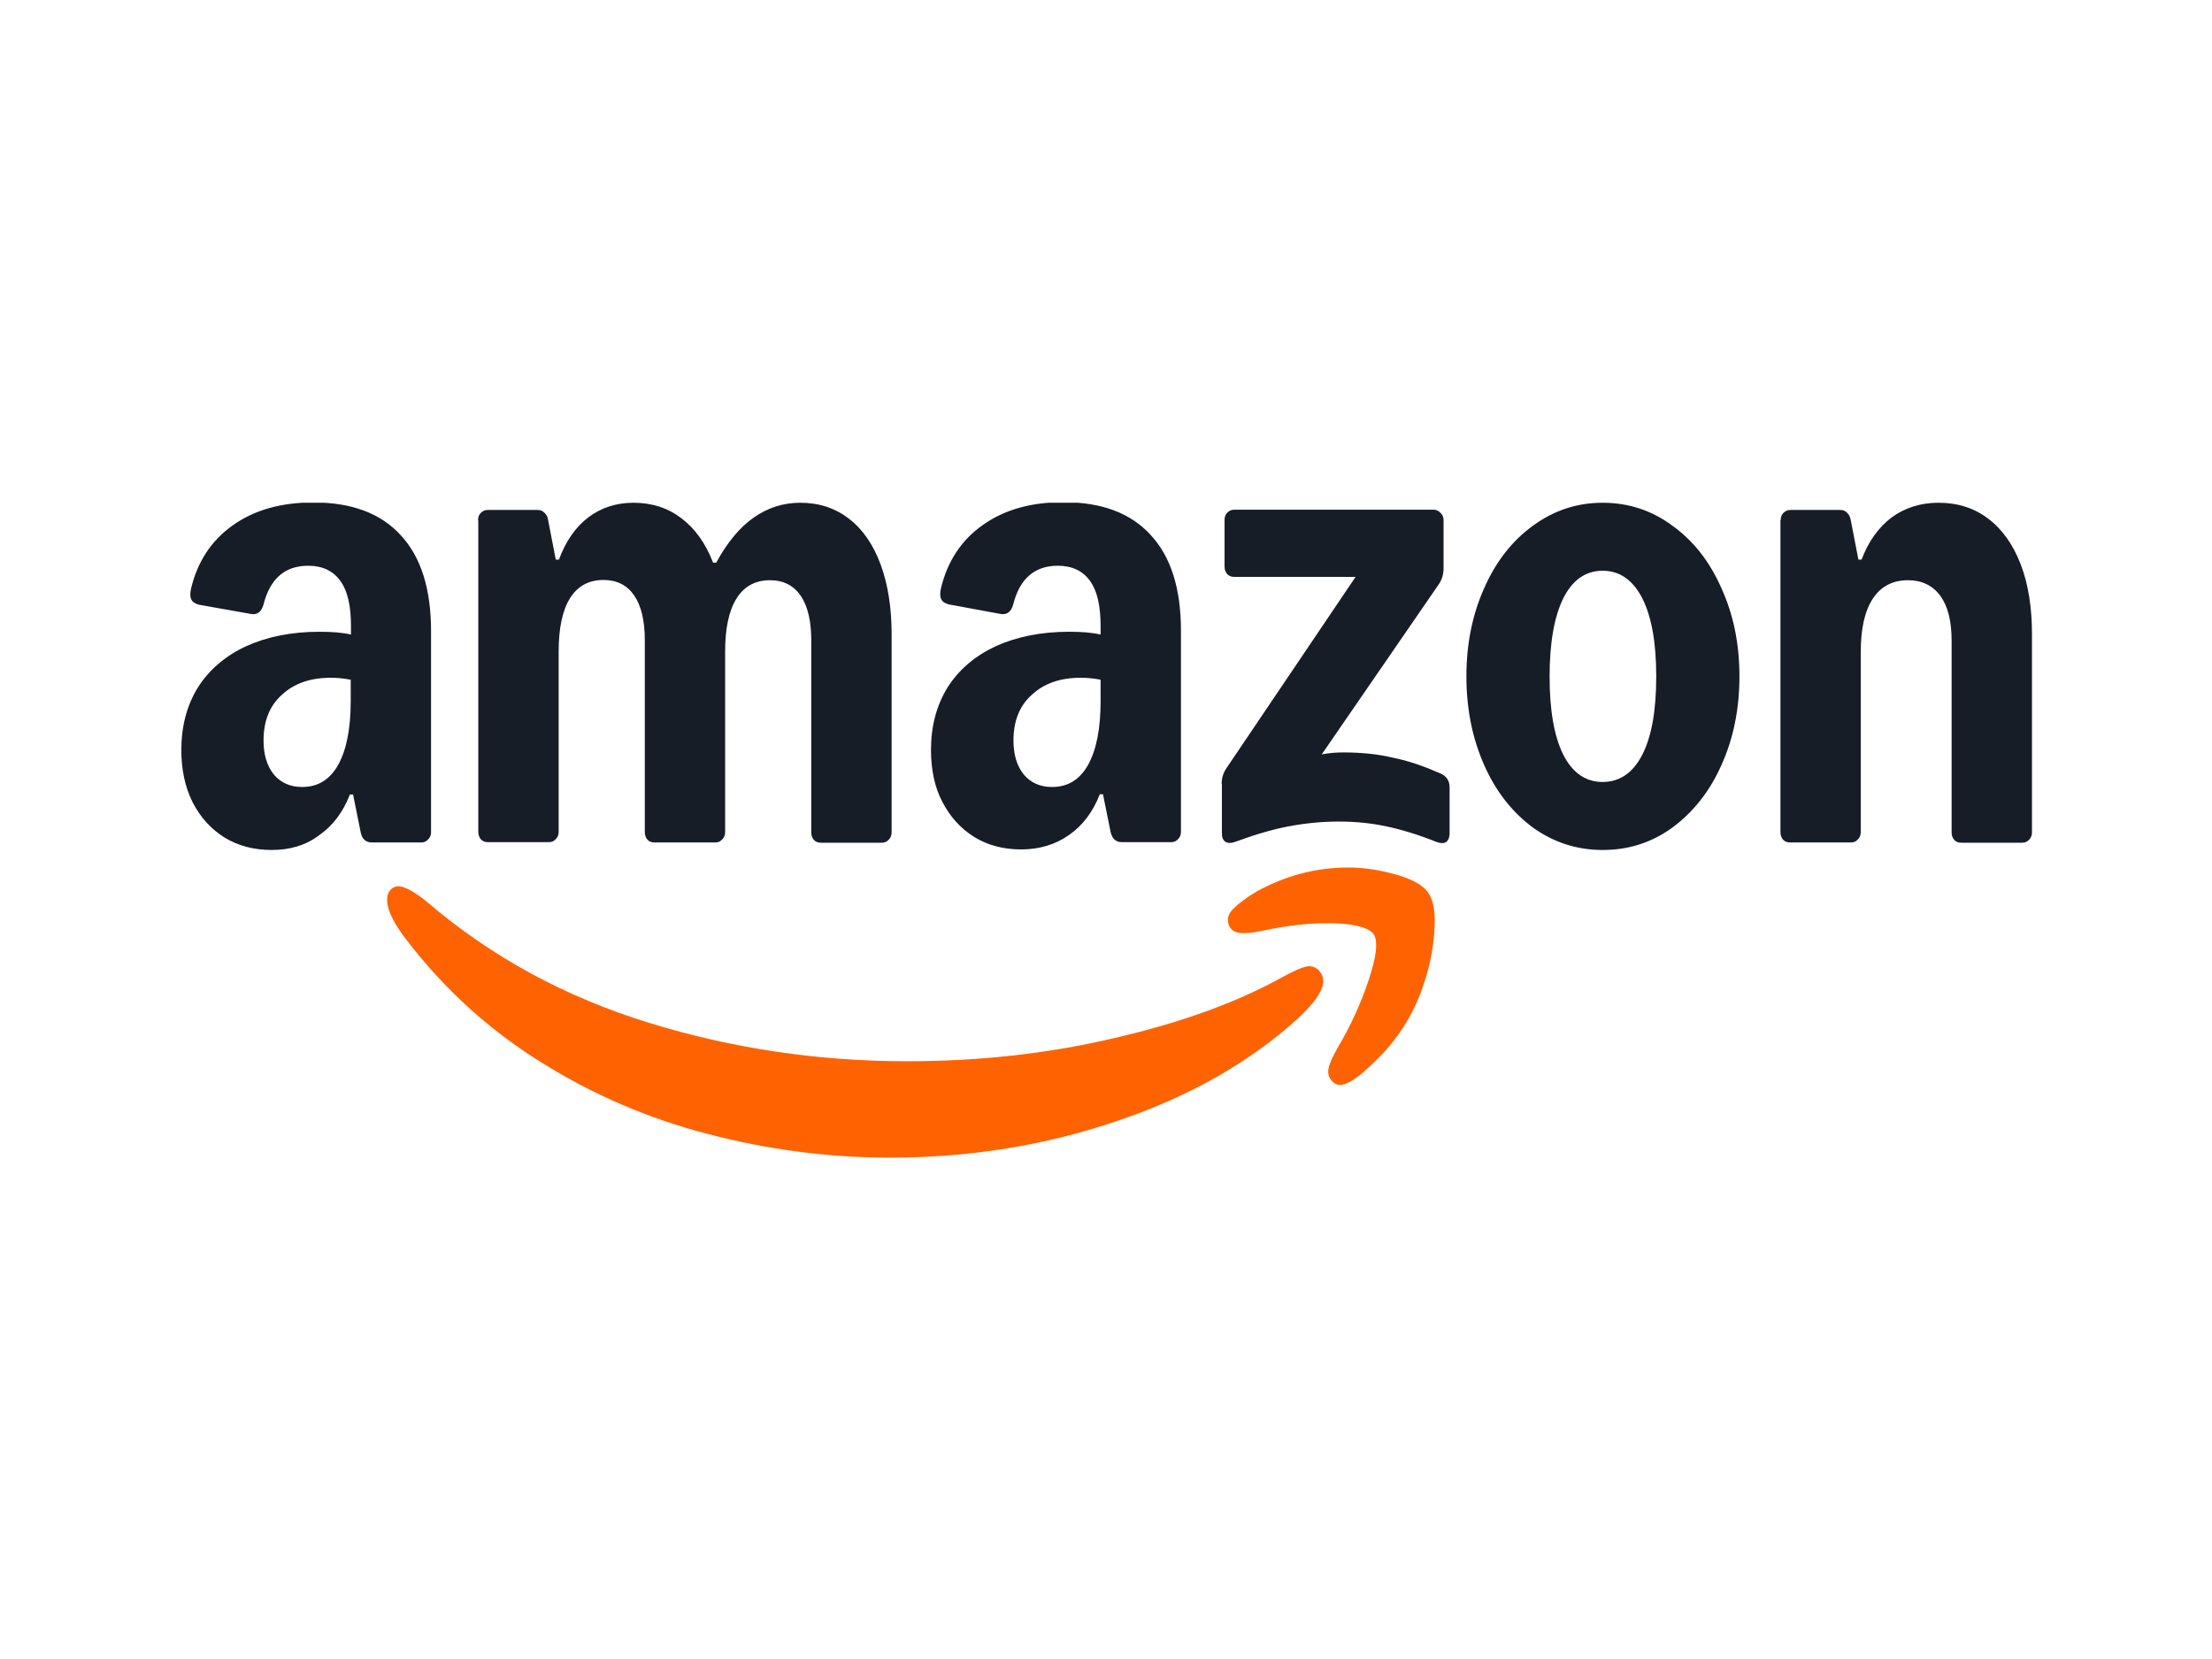 <?xml version="1.0" encoding="UTF-8"?>
<svg xmlns="http://www.w3.org/2000/svg" xmlns:xlink="http://www.w3.org/1999/xlink" width="200px" height="150px" viewBox="0 0 200 150" version="1.1">
<defs>
<clipPath id="clip1">
  <path d="M 16.371 45.457 L 183.746 45.457 L 183.746 77 L 16.371 77 Z M 16.371 45.457 "/>
</clipPath>
<clipPath id="clip2">
  <path d="M 35 80 L 120 80 L 120 104.668 L 35 104.668 Z M 35 80 "/>
</clipPath>
</defs>
<g id="surface1">
<g clip-path="url(#clip1)" clip-rule="nonzero">
<path style=" stroke:none;fill-rule:nonzero;fill:rgb(8.627%,11.373%,14.902%);fill-opacity:1;" d="M 24.562 76.852 C 22.949 76.852 21.523 76.473 20.289 75.719 C 19.055 74.938 18.105 73.879 17.418 72.543 C 16.727 71.156 16.395 69.594 16.395 67.805 C 16.395 65.664 16.895 63.773 17.891 62.16 C 18.914 60.551 20.359 59.316 22.238 58.434 C 24.137 57.574 26.344 57.121 28.883 57.121 C 30.047 57.121 30.996 57.199 31.734 57.375 L 31.734 56.617 C 31.734 54.777 31.426 53.418 30.781 52.535 C 30.141 51.629 29.168 51.152 27.863 51.152 C 25.773 51.152 24.422 52.309 23.828 54.652 C 23.637 55.332 23.258 55.609 22.688 55.512 L 18.012 54.68 C 17.68 54.602 17.418 54.453 17.297 54.199 C 17.18 53.949 17.18 53.645 17.273 53.219 C 17.867 50.746 19.125 48.859 21.051 47.496 C 22.996 46.109 25.418 45.43 28.336 45.43 C 31.805 45.43 34.438 46.414 36.242 48.402 C 38.07 50.371 38.973 53.266 38.973 57.047 L 38.973 75.238 C 38.973 75.516 38.879 75.742 38.688 75.918 C 38.523 76.098 38.332 76.172 38.07 76.172 L 33.633 76.172 C 33.086 76.172 32.73 75.871 32.609 75.238 L 31.922 71.836 L 31.637 71.836 C 31.02 73.426 30.094 74.66 28.859 75.516 C 27.672 76.422 26.227 76.852 24.562 76.852 Z M 23.828 66.949 C 23.828 68.234 24.137 69.242 24.754 70.023 C 25.395 70.781 26.25 71.156 27.316 71.156 C 28.742 71.156 29.809 70.504 30.57 69.168 C 31.328 67.805 31.711 65.891 31.711 63.371 L 31.711 61.457 C 31.066 61.332 30.473 61.281 29.906 61.281 C 28.027 61.281 26.559 61.809 25.465 62.844 C 24.371 63.824 23.828 65.211 23.828 66.949 Z M 43.223 47.043 C 43.223 46.766 43.293 46.566 43.461 46.387 C 43.652 46.188 43.863 46.109 44.102 46.109 L 48.613 46.109 C 48.875 46.109 49.062 46.188 49.23 46.363 C 49.418 46.539 49.539 46.766 49.562 47.043 L 50.25 50.598 L 50.535 50.598 C 51.152 48.934 52.031 47.672 53.172 46.793 C 54.336 45.91 55.711 45.457 57.277 45.457 C 58.965 45.457 60.41 45.934 61.621 46.867 C 62.855 47.801 63.809 49.137 64.473 50.875 L 64.758 50.875 C 65.754 49.035 66.895 47.672 68.152 46.793 C 69.41 45.91 70.809 45.457 72.355 45.457 C 74.039 45.457 75.512 45.934 76.746 46.891 C 78.004 47.852 78.953 49.234 79.617 51.023 C 80.281 52.812 80.617 54.93 80.617 57.348 L 80.617 75.266 C 80.617 75.543 80.52 75.77 80.332 75.945 C 80.164 76.121 79.973 76.195 79.715 76.195 L 74.23 76.195 C 73.969 76.195 73.754 76.121 73.59 75.945 C 73.422 75.742 73.352 75.516 73.352 75.266 L 73.352 57.93 C 73.352 56.164 73.043 54.828 72.402 53.871 C 71.762 52.941 70.836 52.461 69.625 52.461 C 68.293 52.461 67.273 53.016 66.586 54.125 C 65.895 55.234 65.562 56.844 65.562 58.938 L 65.562 75.238 C 65.562 75.516 65.469 75.742 65.277 75.918 C 65.113 76.098 64.922 76.172 64.66 76.172 L 59.176 76.172 C 58.918 76.172 58.703 76.098 58.535 75.918 C 58.371 75.719 58.301 75.492 58.301 75.238 L 58.301 57.902 C 58.301 56.141 57.992 54.805 57.348 53.848 C 56.707 52.914 55.781 52.438 54.57 52.438 C 53.242 52.438 52.223 52.988 51.531 54.098 C 50.844 55.207 50.512 56.82 50.512 58.91 L 50.512 75.215 C 50.512 75.492 50.418 75.719 50.227 75.895 C 50.062 76.07 49.871 76.145 49.609 76.145 L 44.125 76.145 C 43.863 76.145 43.652 76.07 43.484 75.895 C 43.32 75.691 43.246 75.465 43.246 75.215 L 43.246 47.043 Z M 84.176 67.805 C 84.176 65.664 84.676 63.773 85.672 62.16 C 86.691 60.551 88.141 59.316 90.016 58.434 C 91.918 57.574 94.125 57.121 96.664 57.121 C 97.828 57.121 98.777 57.199 99.512 57.375 L 99.512 56.617 C 99.512 54.777 99.203 53.418 98.562 52.535 C 97.922 51.629 96.949 51.152 95.645 51.152 C 93.555 51.152 92.199 52.309 91.609 54.652 C 91.418 55.332 91.039 55.609 90.469 55.512 L 85.816 54.652 C 85.48 54.578 85.223 54.426 85.102 54.176 C 84.984 53.922 84.984 53.621 85.078 53.191 C 85.672 50.723 86.93 48.832 88.855 47.473 C 90.801 46.086 93.223 45.406 96.141 45.406 C 99.609 45.406 102.242 46.387 104.047 48.379 C 105.875 50.344 106.777 53.242 106.777 57.023 L 106.777 75.215 C 106.777 75.492 106.684 75.719 106.492 75.895 C 106.328 76.07 106.137 76.145 105.875 76.145 L 101.438 76.145 C 100.891 76.145 100.559 75.844 100.414 75.215 L 99.727 71.812 L 99.441 71.812 C 98.824 73.398 97.898 74.633 96.664 75.492 C 95.453 76.348 94.004 76.801 92.344 76.801 C 90.684 76.801 89.305 76.422 88.07 75.668 C 86.836 74.887 85.887 73.828 85.199 72.492 C 84.508 71.184 84.176 69.594 84.176 67.805 Z M 91.633 66.949 C 91.633 68.234 91.941 69.242 92.559 70.023 C 93.199 70.781 94.055 71.156 95.121 71.156 C 96.547 71.156 97.613 70.504 98.375 69.168 C 99.133 67.805 99.512 65.891 99.512 63.371 L 99.512 61.457 C 98.871 61.332 98.277 61.281 97.711 61.281 C 95.832 61.281 94.363 61.809 93.27 62.844 C 92.176 63.824 91.633 65.211 91.633 66.949 Z M 110.457 70.879 C 110.457 70.352 110.602 69.898 110.863 69.496 L 122.566 52.16 L 111.598 52.16 C 111.336 52.16 111.121 52.082 110.957 51.906 C 110.789 51.703 110.719 51.477 110.719 51.227 L 110.719 47.02 C 110.719 46.742 110.789 46.539 110.957 46.363 C 111.145 46.16 111.359 46.086 111.598 46.086 L 129.617 46.086 C 129.879 46.086 130.066 46.188 130.234 46.363 C 130.426 46.539 130.52 46.742 130.52 47.02 L 130.52 51.402 C 130.52 51.934 130.375 52.387 130.117 52.789 L 119.504 68.211 C 120.145 68.082 120.785 68.031 121.449 68.031 C 123.09 68.031 124.609 68.184 125.961 68.512 C 127.363 68.789 128.785 69.293 130.281 69.949 C 130.805 70.199 131.066 70.602 131.066 71.184 L 131.066 75.34 C 131.066 75.719 130.945 75.996 130.734 76.145 C 130.496 76.273 130.211 76.246 129.879 76.121 C 128.168 75.441 126.648 74.988 125.32 74.711 C 124.016 74.434 122.59 74.281 121.047 74.281 C 119.504 74.281 118.008 74.434 116.535 74.711 C 115.062 74.988 113.449 75.465 111.668 76.121 C 111.336 76.246 111.051 76.246 110.812 76.121 C 110.578 75.969 110.48 75.719 110.48 75.367 L 110.48 70.879 Z M 132.586 61.152 C 132.586 58.207 133.129 55.559 134.199 53.168 C 135.266 50.746 136.738 48.883 138.613 47.523 C 140.516 46.137 142.602 45.457 144.906 45.457 C 147.207 45.457 149.344 46.137 151.199 47.523 C 153.098 48.883 154.57 50.746 155.637 53.168 C 156.73 55.559 157.273 58.207 157.273 61.152 C 157.273 64.102 156.73 66.773 155.637 69.191 C 154.57 71.586 153.074 73.449 151.199 74.836 C 149.32 76.195 147.234 76.852 144.906 76.852 C 142.578 76.852 140.492 76.172 138.613 74.836 C 136.738 73.449 135.266 71.586 134.199 69.191 C 133.129 66.773 132.586 64.102 132.586 61.152 Z M 140.109 61.152 C 140.109 64.227 140.516 66.57 141.344 68.234 C 142.176 69.871 143.363 70.703 144.906 70.703 C 146.449 70.703 147.66 69.871 148.492 68.234 C 149.344 66.57 149.75 64.203 149.75 61.152 C 149.75 58.078 149.32 55.738 148.492 54.098 C 147.637 52.438 146.449 51.605 144.906 51.605 C 143.363 51.605 142.176 52.438 141.344 54.098 C 140.539 55.738 140.109 58.078 140.109 61.152 Z M 161.004 47.043 C 161.004 46.766 161.074 46.566 161.238 46.387 C 161.43 46.188 161.645 46.109 161.883 46.109 L 166.391 46.109 C 166.652 46.109 166.844 46.188 167.008 46.363 C 167.199 46.539 167.293 46.766 167.34 47.043 L 168.031 50.598 L 168.316 50.598 C 168.934 48.957 169.836 47.699 171.02 46.793 C 172.23 45.91 173.656 45.457 175.27 45.457 C 177.004 45.457 178.5 45.934 179.758 46.891 C 181.039 47.852 182.012 49.234 182.703 51.023 C 183.391 52.812 183.723 54.93 183.723 57.348 L 183.723 75.266 C 183.723 75.543 183.629 75.77 183.438 75.945 C 183.273 76.121 183.082 76.195 182.82 76.195 L 177.336 76.195 C 177.074 76.195 176.863 76.121 176.695 75.945 C 176.527 75.742 176.457 75.516 176.457 75.266 L 176.457 57.93 C 176.457 56.164 176.125 54.828 175.438 53.871 C 174.75 52.941 173.773 52.461 172.516 52.461 C 171.117 52.461 170.07 53.016 169.336 54.125 C 168.602 55.234 168.242 56.844 168.242 58.938 L 168.242 75.238 C 168.242 75.516 168.148 75.742 167.957 75.918 C 167.793 76.098 167.602 76.172 167.34 76.172 L 161.855 76.172 C 161.598 76.172 161.383 76.098 161.215 75.918 C 161.051 75.719 160.98 75.492 160.98 75.238 L 160.98 47.043 Z M 161.004 47.043 "/>
</g>
<g clip-path="url(#clip2)" clip-rule="nonzero">
<path style=" stroke:none;fill-rule:nonzero;fill:rgb(100%,38.431%,0%);fill-opacity:1;" d="M 35.414 80.355 C 34.984 80.707 34.891 81.312 35.129 82.168 C 35.363 82.926 35.887 83.855 36.742 84.965 C 40.137 89.398 44.195 93.105 48.898 96.027 C 53.598 98.977 58.633 101.141 63.996 102.527 C 69.387 103.938 74.895 104.668 80.496 104.668 C 87.691 104.668 94.527 103.562 101.031 101.344 C 107.539 99.152 112.973 96.051 117.344 92.098 C 118.863 90.684 119.645 89.551 119.645 88.695 C 119.645 88.391 119.527 88.066 119.266 87.762 C 118.934 87.41 118.508 87.285 118.031 87.41 C 117.555 87.535 116.867 87.84 116.012 88.316 C 111.836 90.637 106.754 92.473 100.746 93.859 C 94.766 95.27 88.52 95.953 82.016 95.953 C 73.969 95.953 66.18 94.793 58.656 92.473 C 51.152 90.156 44.48 86.555 38.688 81.613 C 37.836 80.91 37.168 80.48 36.625 80.277 C 36.148 80.051 35.723 80.102 35.414 80.355 Z M 35.414 80.355 "/>
</g>
<path style=" stroke:none;fill-rule:nonzero;fill:rgb(100%,38.431%,0%);fill-opacity:1;" d="M 111.504 82.168 C 111.027 82.648 110.91 83.152 111.121 83.68 C 111.289 84.059 111.598 84.285 112.047 84.336 C 112.5 84.41 113.164 84.359 113.996 84.184 C 115.371 83.883 116.797 83.656 118.27 83.531 C 119.742 83.43 121.047 83.453 122.137 83.605 C 123.23 83.781 123.918 84.059 124.203 84.461 C 124.609 85.117 124.465 86.477 123.754 88.594 C 123.062 90.684 122.137 92.727 120.953 94.719 C 120.5 95.523 120.215 96.129 120.121 96.605 C 120.027 97.059 120.145 97.438 120.453 97.766 C 120.668 97.992 120.879 98.094 121.141 98.094 C 121.805 98.094 122.754 97.488 124.016 96.254 C 126.27 94.188 127.859 91.719 128.762 88.871 C 129.262 87.41 129.57 85.848 129.688 84.234 C 129.809 82.621 129.641 81.465 129.164 80.758 C 128.738 80.078 127.766 79.523 126.293 79.094 C 124.82 78.668 123.348 78.438 121.879 78.438 C 118.98 78.438 116.227 79.172 113.617 80.605 C 112.691 81.16 111.977 81.691 111.504 82.168 Z M 111.504 82.168 "/>
</g>
</svg>
